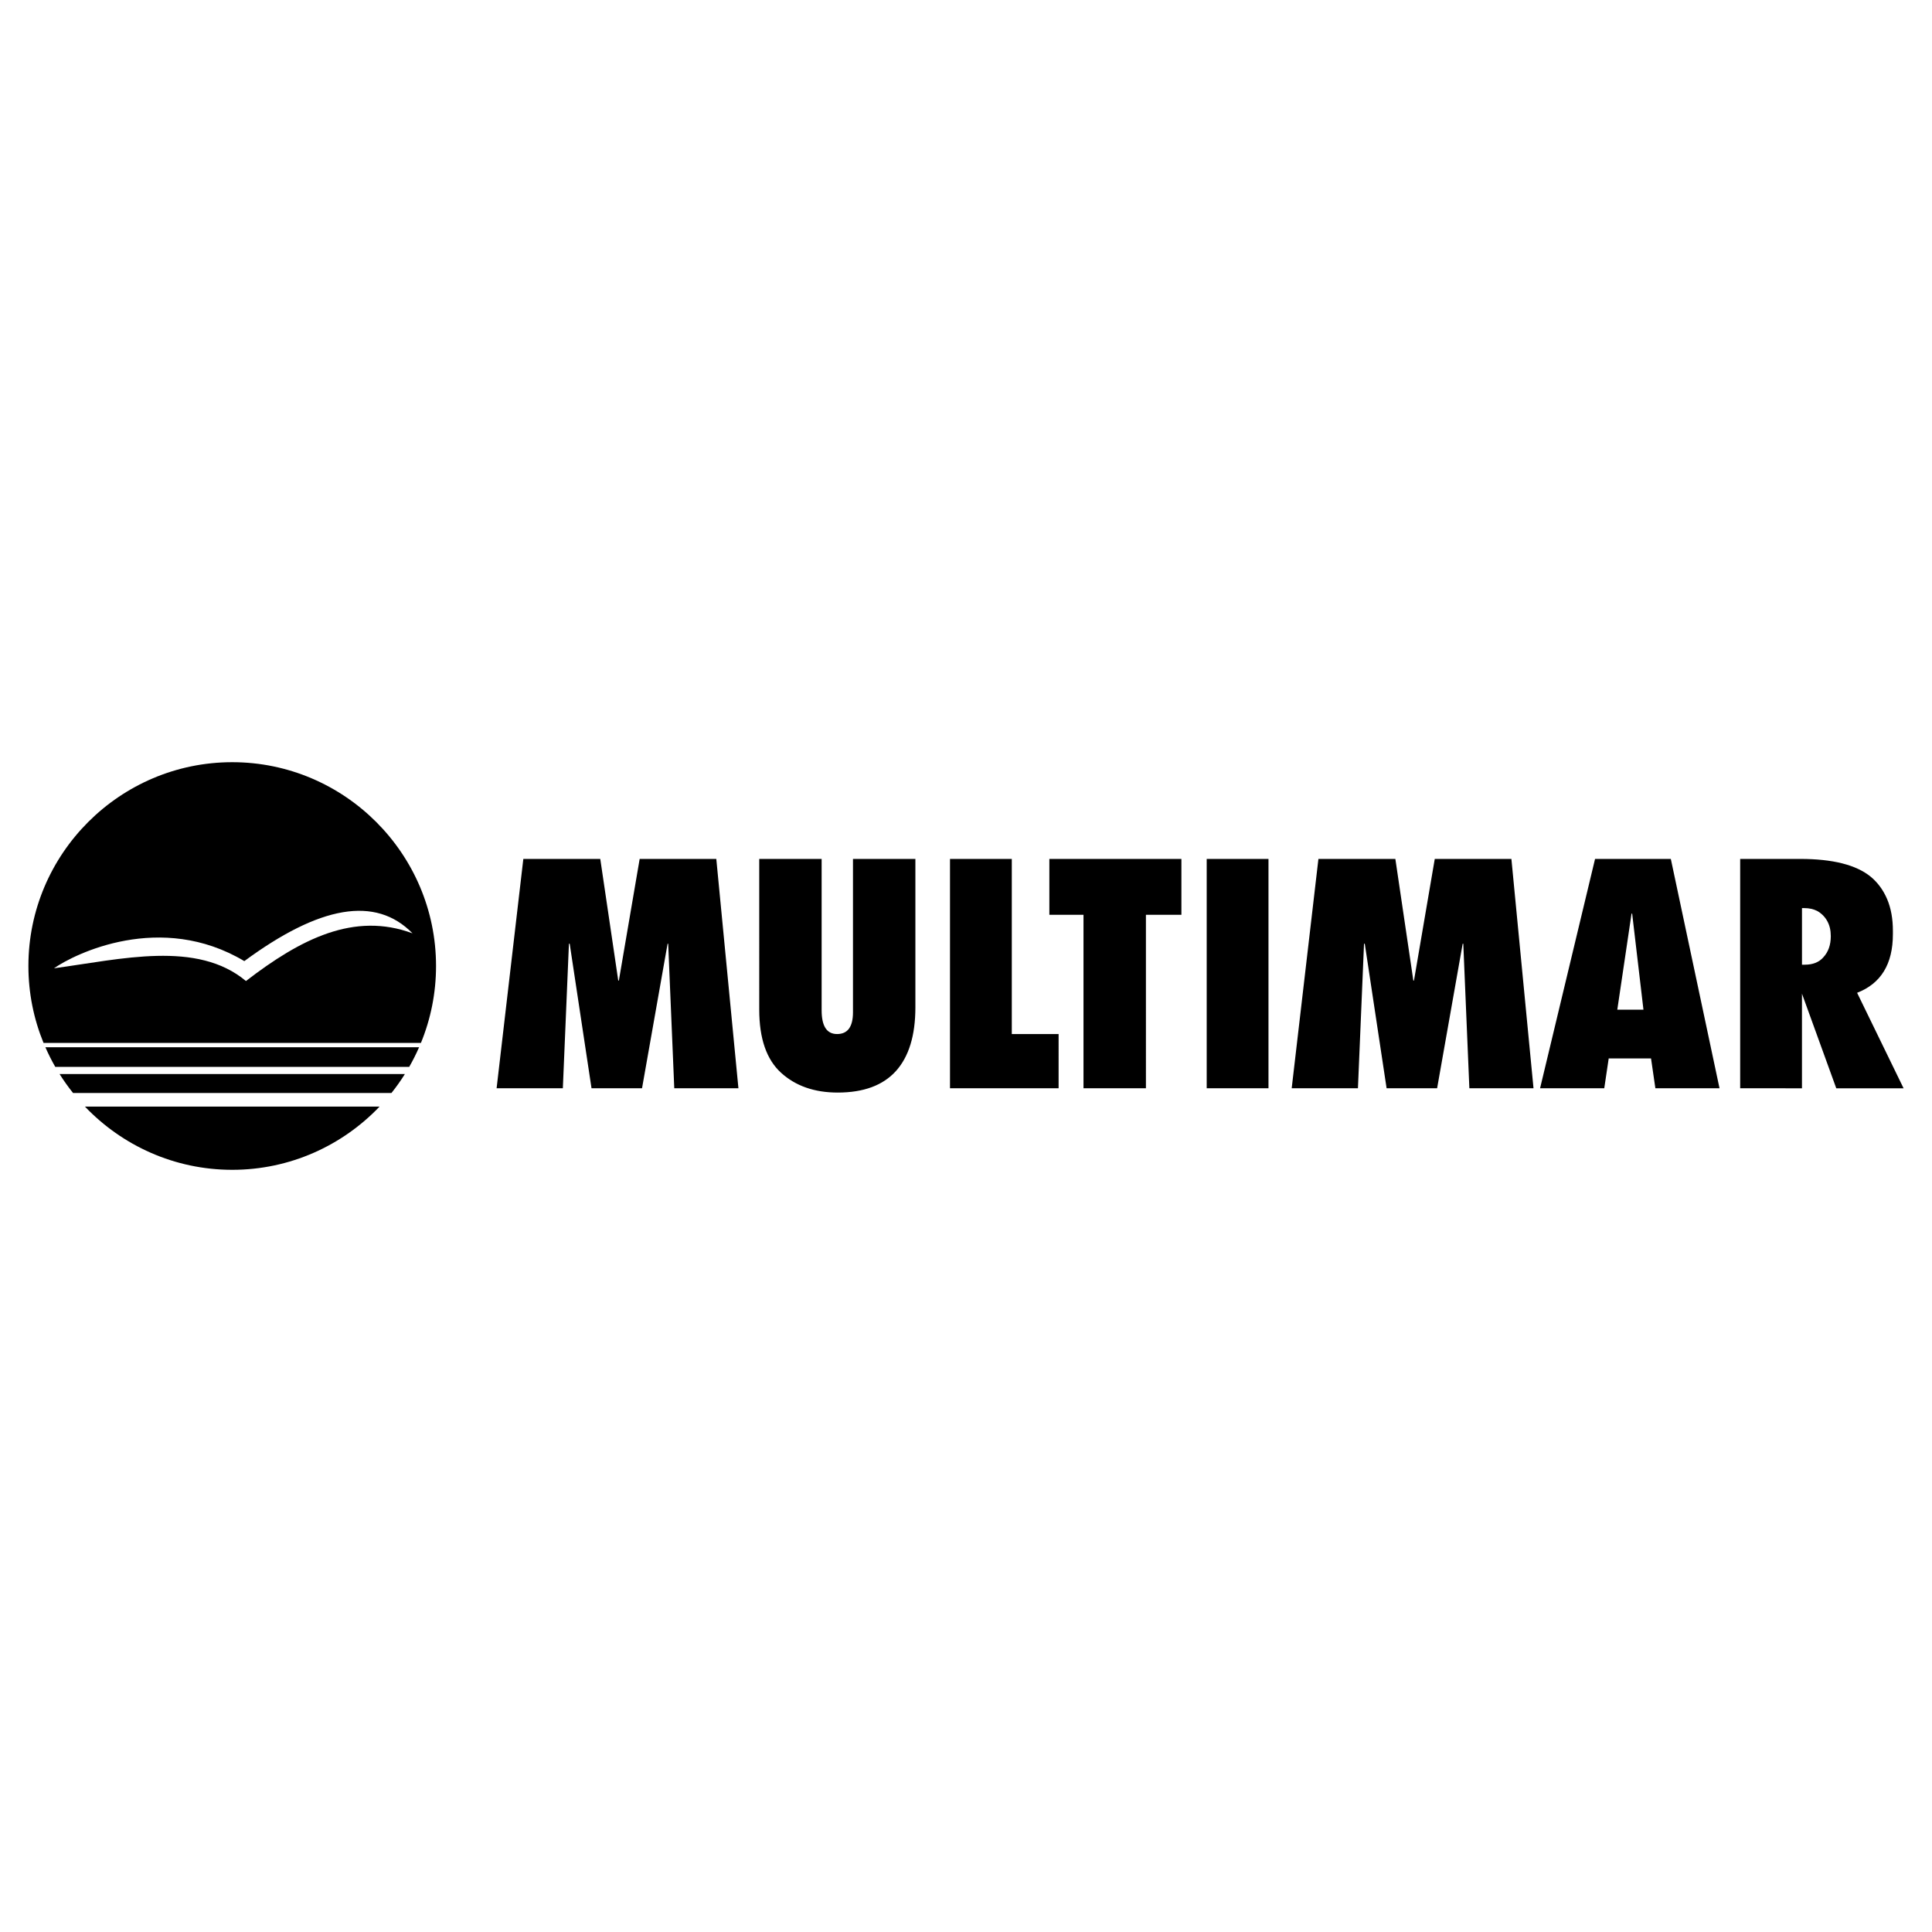 <?xml version="1.0" encoding="utf-8"?>
<!-- Generator: Adobe Illustrator 13.0.0, SVG Export Plug-In . SVG Version: 6.00 Build 14948)  -->
<!DOCTYPE svg PUBLIC "-//W3C//DTD SVG 1.0//EN" "http://www.w3.org/TR/2001/REC-SVG-20010904/DTD/svg10.dtd">
<svg version="1.0" id="Layer_1" xmlns="http://www.w3.org/2000/svg" xmlns:xlink="http://www.w3.org/1999/xlink" x="0px" y="0px"
	 width="192.756px" height="192.756px" viewBox="0 0 192.756 192.756" enable-background="new 0 0 192.756 192.756"
	 xml:space="preserve">
<g>
	<polygon fill-rule="evenodd" clip-rule="evenodd" fill="#FFFFFF" points="0,0 192.756,0 192.756,192.756 0,192.756 0,0 	"/>
	<path fill-rule="evenodd" clip-rule="evenodd" d="M73.673,108.578h-6.401l-0.607-14.422h-0.06l-2.55,14.422h-5.039l-2.178-14.422
		h-0.076l-0.607,14.422h-6.609l2.667-22.883h7.676l1.794,12.137h0.061l2.075-12.137h7.646L73.673,108.578L73.673,108.578z
		 M75.749,85.695h6.226v15.102c0,1.582,0.512,2.369,1.541,2.369c1.059,0,1.586-0.723,1.586-2.176V85.695h6.226V100.5
		c0,2.807-0.649,4.924-1.942,6.359c-1.293,1.43-3.229,2.146-5.809,2.146c-2.321,0-4.208-0.66-5.653-1.977
		c-1.449-1.32-2.174-3.418-2.174-6.295V85.695L75.749,85.695z M105.616,108.578H94.781V85.695h6.166v17.471h4.67V108.578
		L105.616,108.578z M114.329,108.578h-6.228v-17.31h-3.406v-5.573h13.174v5.573h-3.54V108.578L114.329,108.578z M126.557,108.578
		h-6.165V85.695h6.165V108.578L126.557,108.578z M152.999,108.578h-6.4l-0.606-14.422h-0.062l-2.55,14.422h-5.039l-2.178-14.422
		h-0.075l-0.607,14.422h-6.609l2.667-22.883h7.676l1.795,12.137h0.061l2.075-12.137h7.646L152.999,108.578L152.999,108.578z
		 M171.557,108.578h-6.4l-0.433-2.979h-4.223l-0.444,2.979h-6.404l5.486-22.883h7.559L171.557,108.578L171.557,108.578z
		 M161.358,100.738h2.61l-1.127-9.587h-0.061L161.358,100.738L161.358,100.738z M173.617,108.578V85.695h5.987
		c3.244,0,5.589,0.592,7.042,1.779c0.71,0.592,1.256,1.339,1.64,2.246c0.379,0.903,0.568,1.946,0.568,3.134v0.353
		c0,2.975-1.19,4.922-3.57,5.844l4.637,9.527h-6.716l-3.422-9.439v9.439H173.617L173.617,108.578z M179.783,96.247h0.296
		c0.793,0,1.399-0.243,1.825-0.725c0.504-0.535,0.755-1.241,0.755-2.121c0-0.581-0.118-1.085-0.356-1.51
		c-0.235-0.425-0.573-0.763-1.006-1.009c-0.376-0.186-0.801-0.28-1.275-0.28h-0.238V96.247L179.783,96.247z"/>
	<path fill-rule="evenodd" clip-rule="evenodd" d="M41.995,104.053H4.344c-0.972-2.371-1.51-4.961-1.51-7.675
		c0-11.2,9.135-20.334,20.335-20.334c11.201,0,20.335,9.135,20.335,20.334C43.504,99.092,42.967,101.686,41.995,104.053
		L41.995,104.053z M39.055,109.047H7.287c-0.482-0.604-0.932-1.234-1.344-1.891h34.454
		C39.986,107.812,39.537,108.445,39.055,109.047L39.055,109.047z M8.476,110.406h29.392c-3.705,3.881-8.927,6.307-14.698,6.307
		C17.4,116.713,12.181,114.287,8.476,110.406L8.476,110.406z M40.828,106.441H5.513c-0.361-0.631-0.69-1.283-0.984-1.955h37.283
		C41.518,105.158,41.189,105.811,40.828,106.441L40.828,106.441z"/>
	<path fill-rule="evenodd" clip-rule="evenodd" fill="#FFFFFF" d="M5.385,96.607c6.718-0.911,14.274-2.812,19.153,1.27
		c5.467-4.208,10.795-6.92,16.619-4.758c-3.693-3.771-9.27-2.762-16.781,2.771C16.039,90.915,7.467,95.154,5.385,96.607
		L5.385,96.607z"/>
</g>
</svg>
